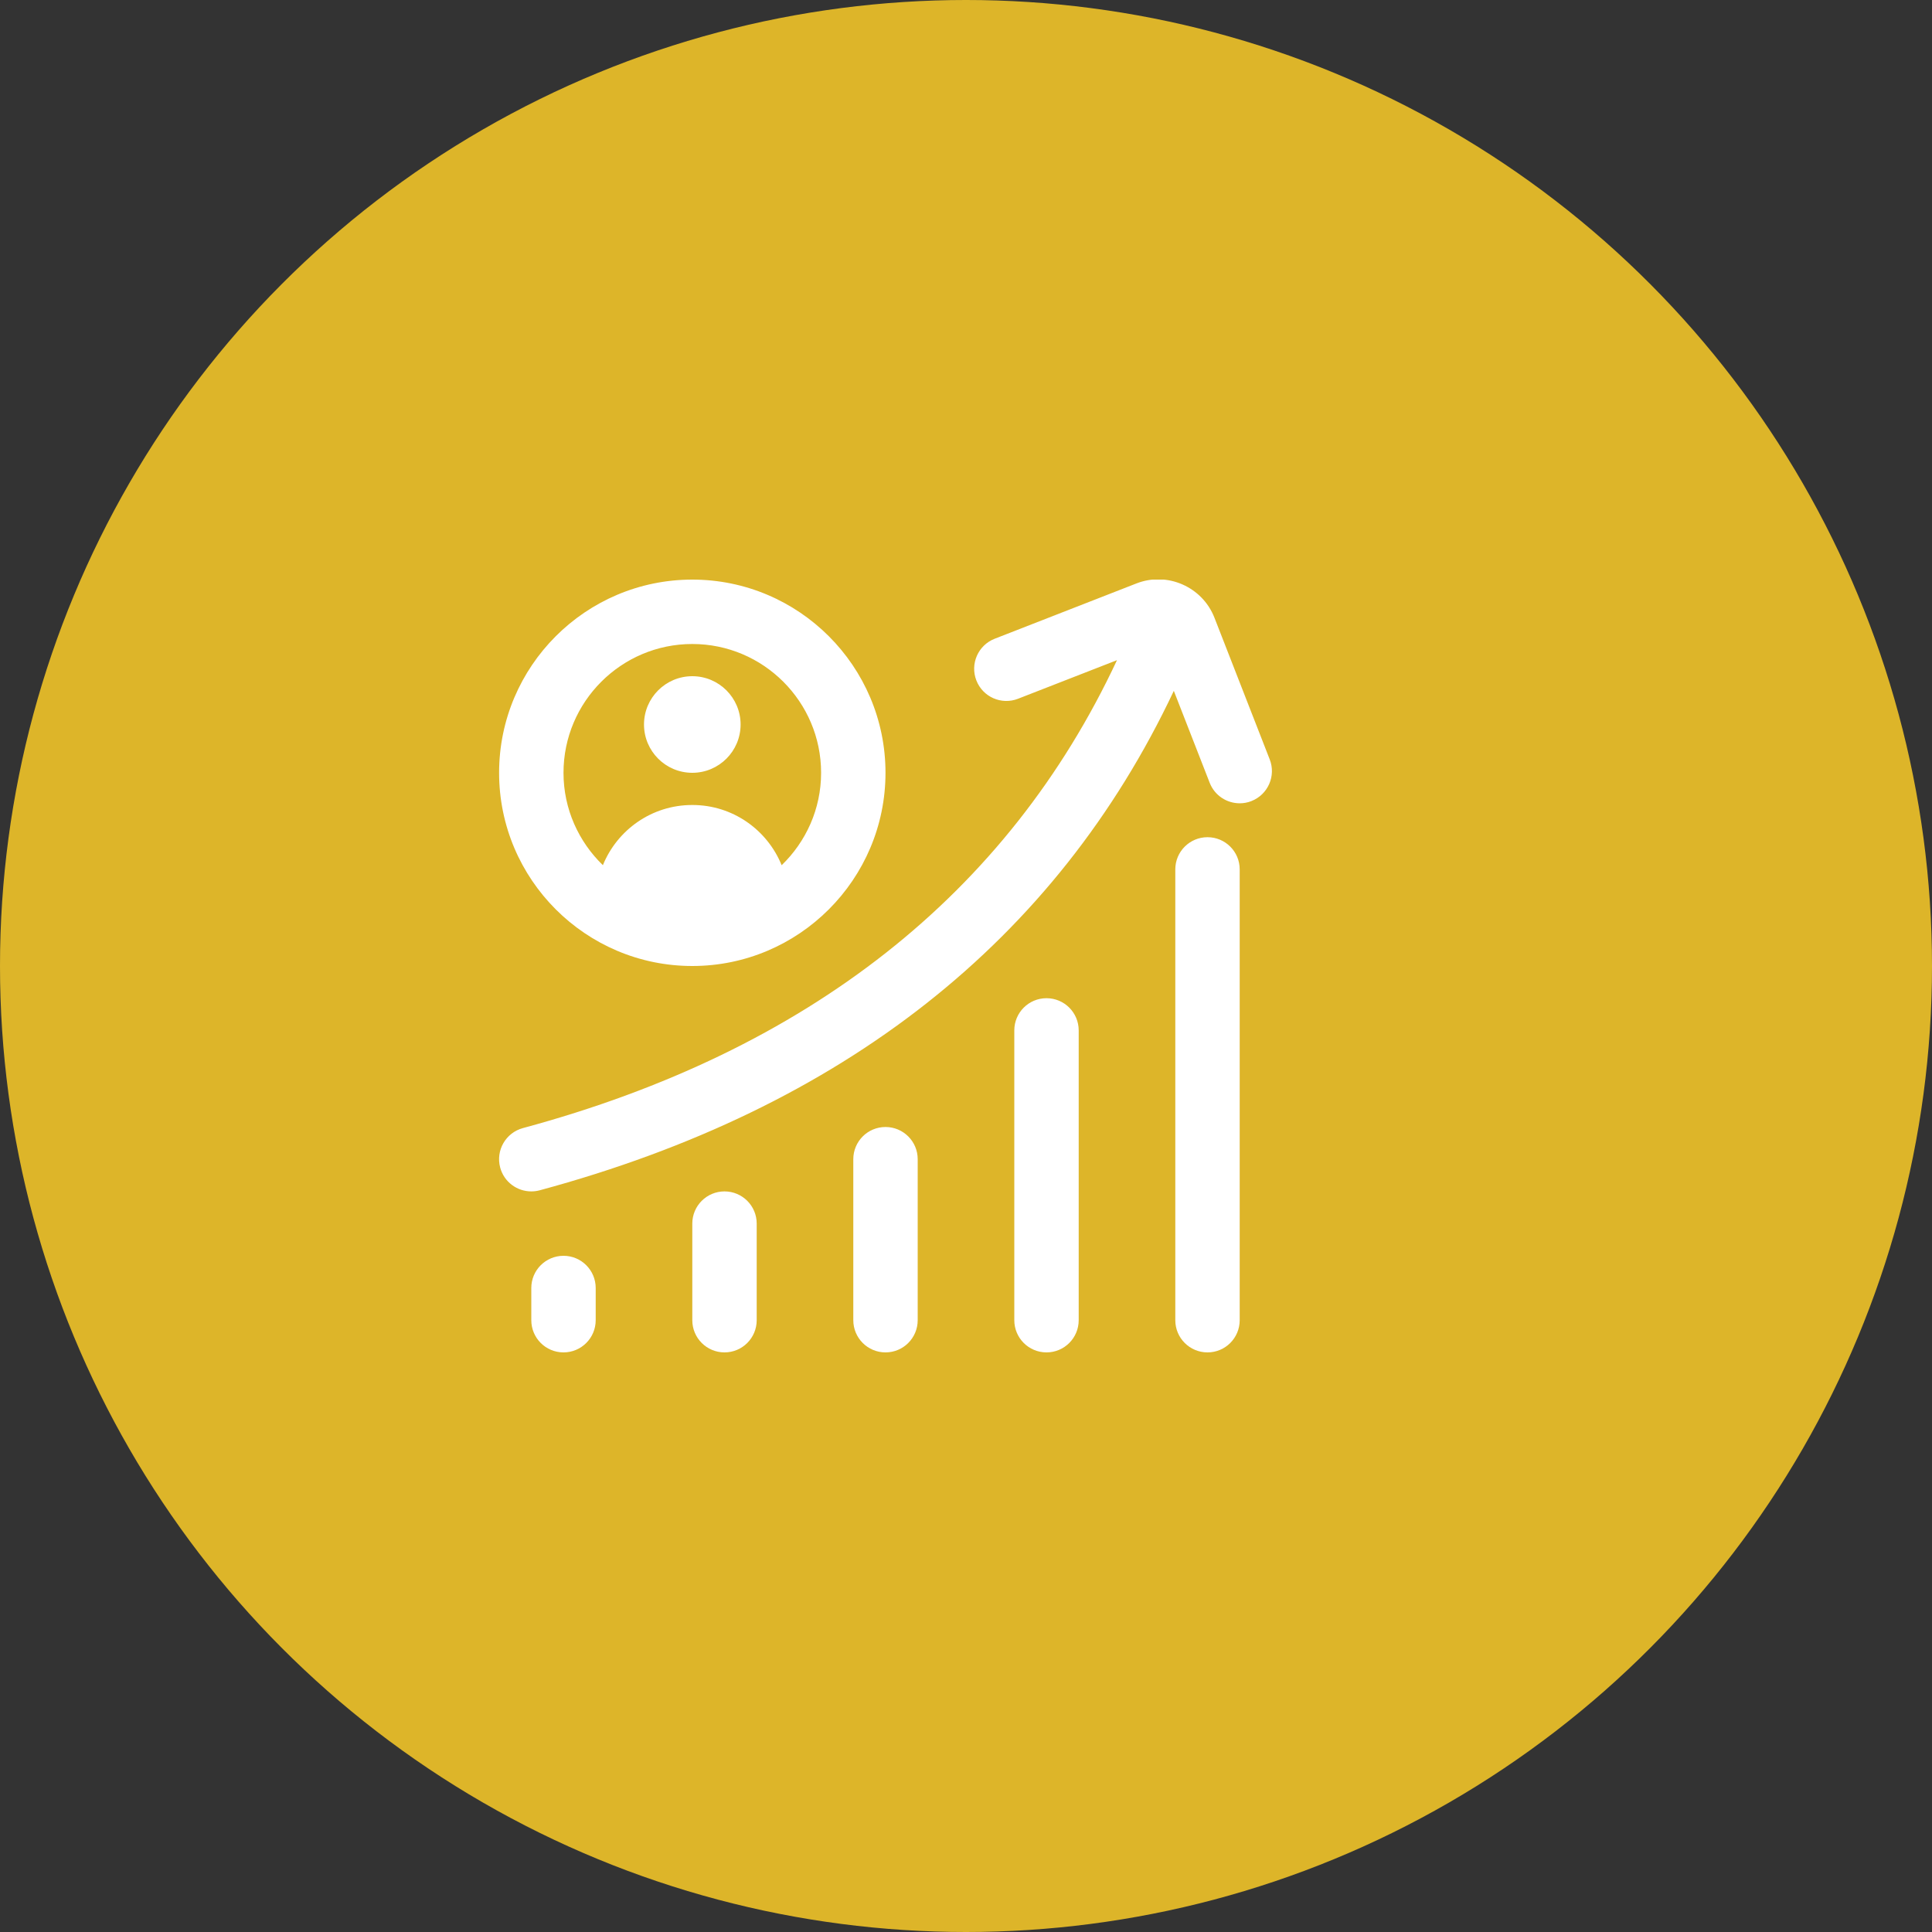 <?xml version="1.0" encoding="UTF-8"?>
<svg xmlns="http://www.w3.org/2000/svg" width="120" height="120" viewBox="0 0 120 120" fill="none">
  <rect x="0" y="0" width="120" height="120" fill="#333333" stroke="none"/>
  <circle cx="60" cy="60" r="60" fill="#DDB529"></circle>
  <g clip-path="url(#clip0_131_446)">
    <path d="M43 60C49.618 60 55 54.618 55 48C55 41.382 49.618 36 43 36C36.382 36 31 41.382 31 48C31 54.618 36.382 60 43 60ZM43 40C47.412 40 51 43.588 51 48C51 50.254 50.056 52.286 48.55 53.74C47.658 51.55 45.518 50 43.01 50H42.99C40.48 50 38.338 51.548 37.446 53.738C35.944 52.282 35 50.254 35 48C35 43.588 38.588 40 43 40ZM40 45C40 43.344 41.344 42 43 42C44.656 42 46 43.344 46 45C46 46.656 44.656 48 43 48C41.344 48 40 46.656 40 45ZM77.726 49.758C77.488 49.852 77.242 49.894 77 49.894C76.2 49.894 75.444 49.412 75.136 48.62L72.908 42.91C65.594 58.414 52.36 68.842 33.52 73.932C33.346 73.978 33.17 74 32.998 74C32.116 74 31.308 73.414 31.068 72.522C30.78 71.456 31.41 70.358 32.478 70.068C50.196 65.282 62.592 55.51 69.378 41.004L63.234 43.4C62.2 43.804 61.044 43.29 60.644 42.264C60.242 41.234 60.752 40.076 61.78 39.674L70.582 36.24C72.496 35.488 74.678 36.444 75.43 38.364L78.864 47.166C79.266 48.196 78.756 49.354 77.728 49.756L77.726 49.758ZM77 54V82C77 83.106 76.104 84 75 84C73.896 84 73 83.106 73 82V54C73 52.894 73.896 52 75 52C76.104 52 77 52.894 77 54ZM67 64V82C67 83.106 66.104 84 65 84C63.896 84 63 83.106 63 82V64C63 62.894 63.896 62 65 62C66.104 62 67 62.894 67 64ZM57 72V82C57 83.106 56.104 84 55 84C53.896 84 53 83.106 53 82V72C53 70.894 53.896 70 55 70C56.104 70 57 70.894 57 72ZM47 76V82C47 83.106 46.104 84 45 84C43.896 84 43 83.106 43 82V76C43 74.894 43.896 74 45 74C46.104 74 47 74.894 47 76ZM37 80V82C37 83.106 36.104 84 35 84C33.896 84 33 83.106 33 82V80C33 78.894 33.896 78 35 78C36.104 78 37 78.894 37 80Z" fill="white"></path>
  </g>
  <defs>
    <clipPath id="clip0_131_446">
      <rect width="48" height="48" fill="white" transform="translate(31 36)"></rect>
    </clipPath>
  </defs>
</svg>

